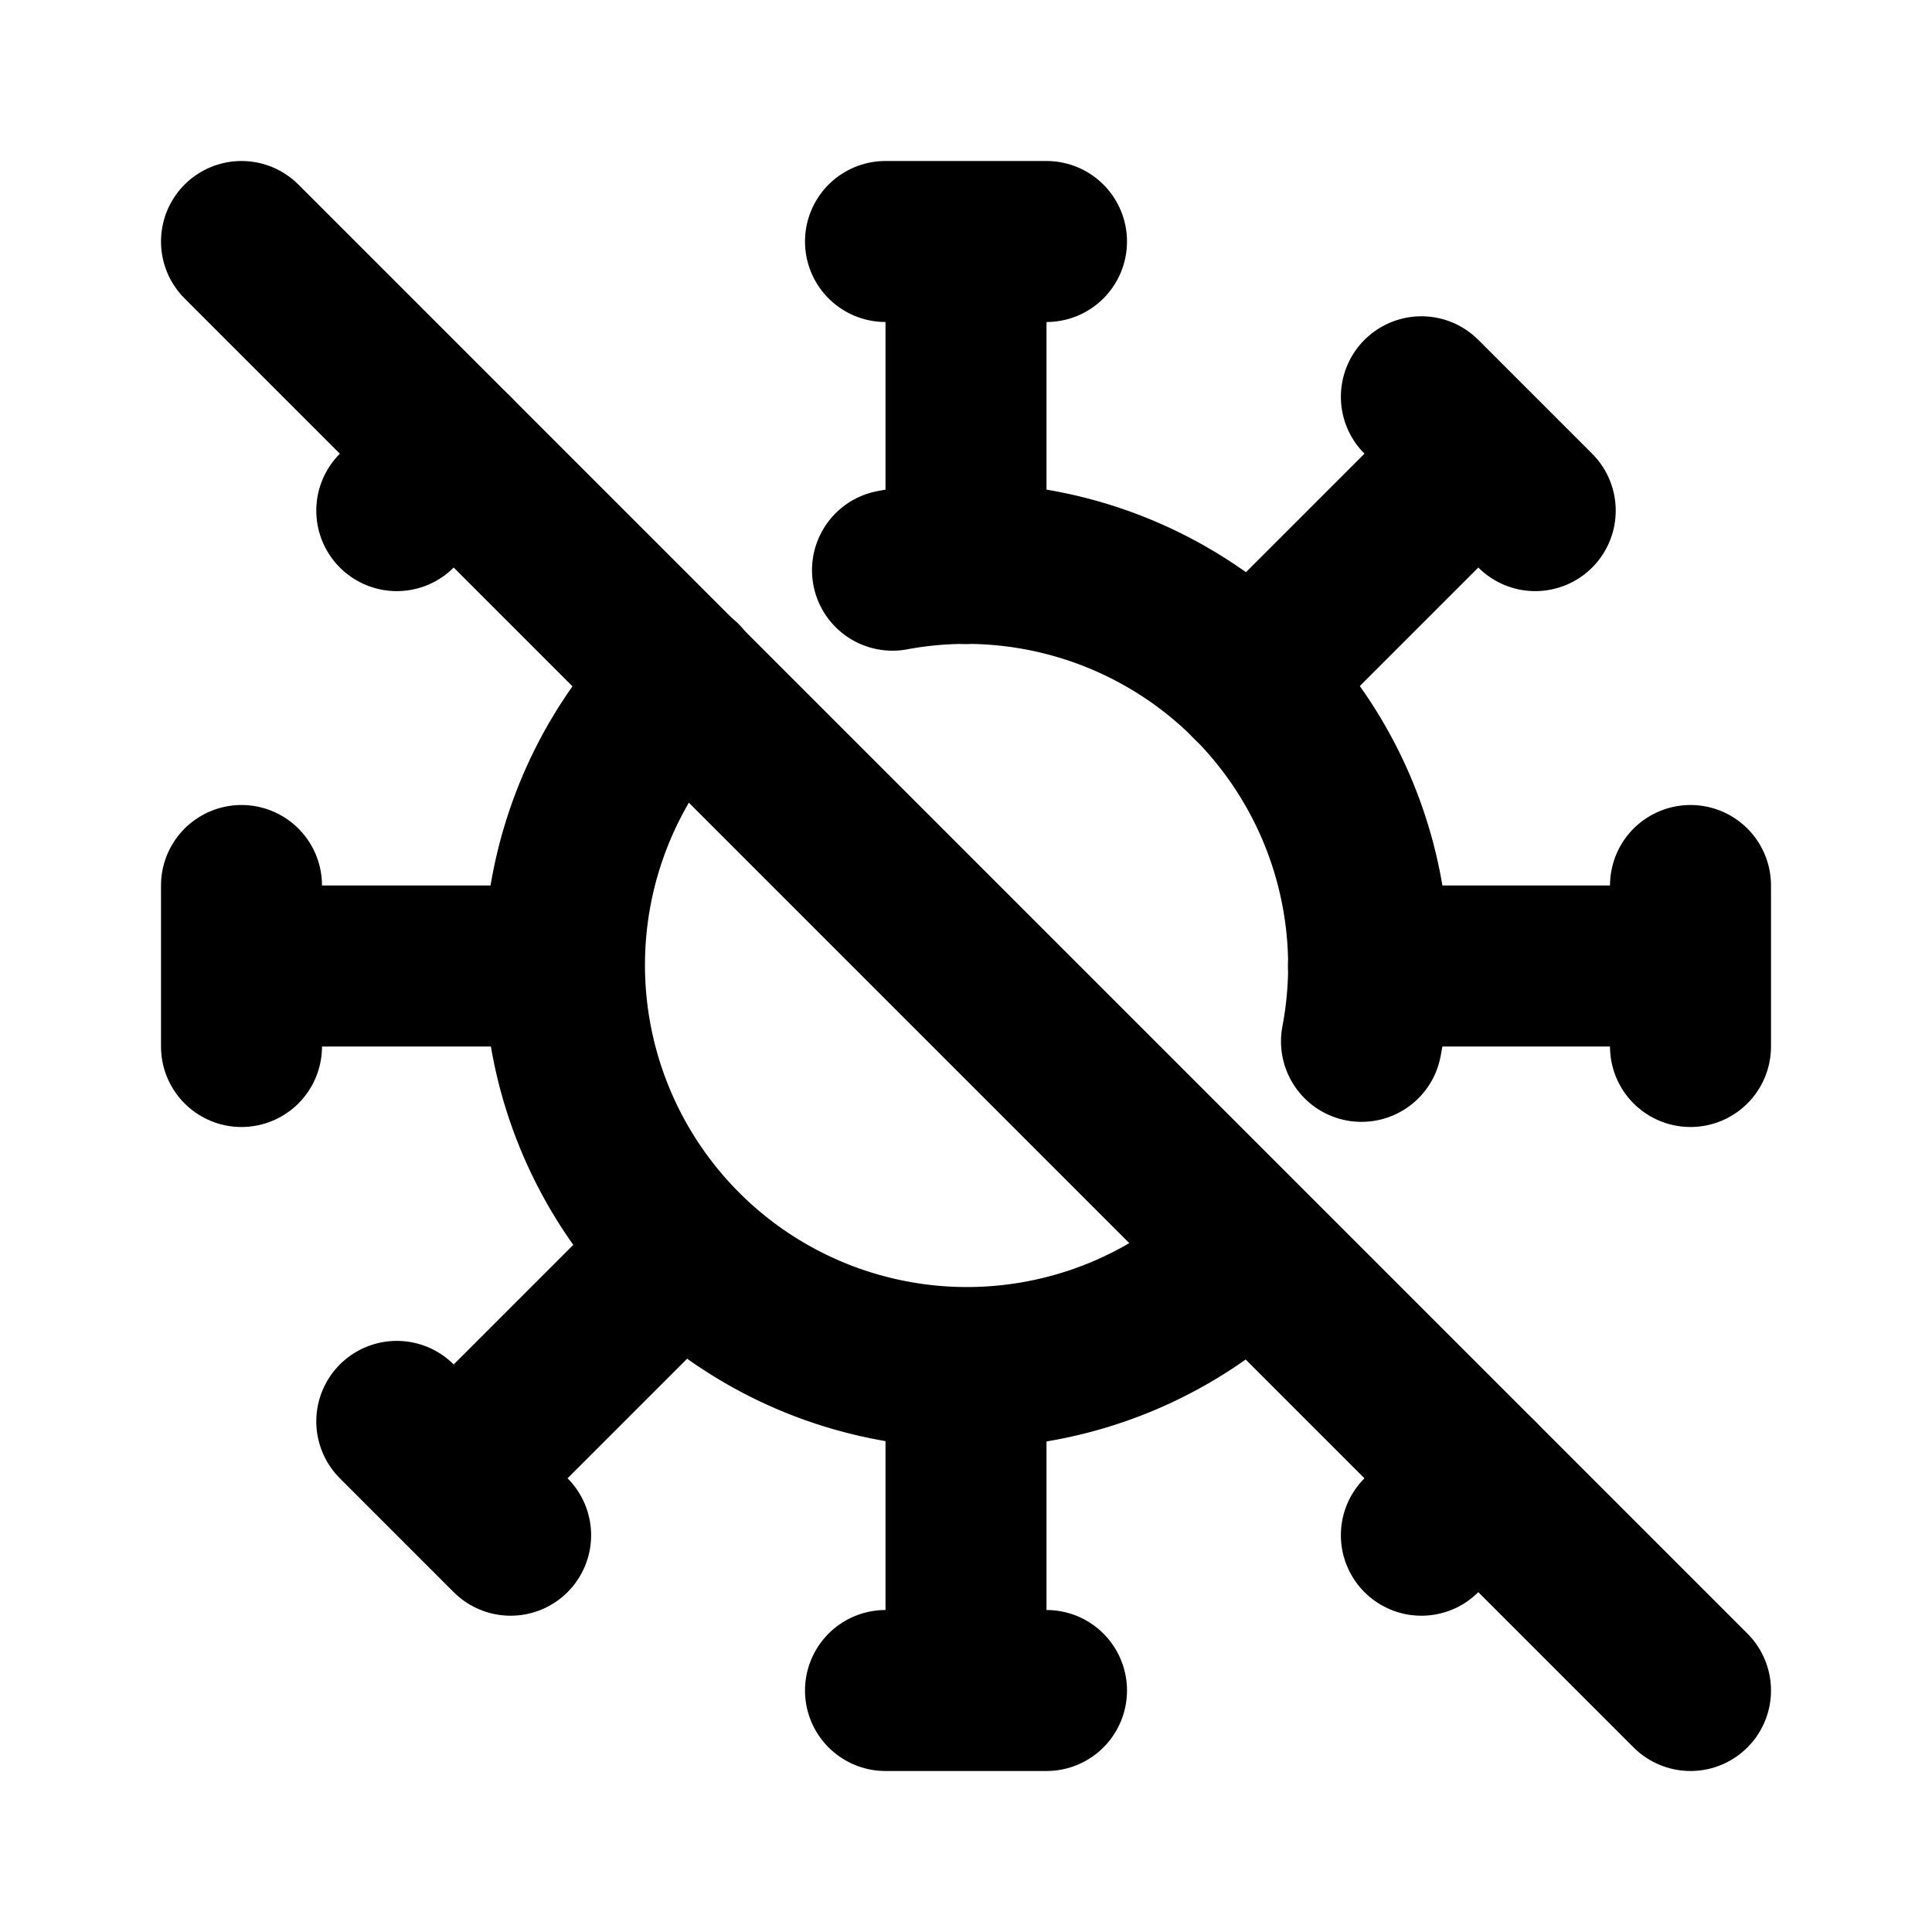<svg xmlns="http://www.w3.org/2000/svg" class="icon icon-tabler icon-tabler-virus-off" width="24" height="24" viewBox="0 0 24 24" stroke-width="2" stroke="currentColor" fill="none" stroke-linecap="round" stroke-linejoin="round">
  <path stroke="none" d="M0 0h24v24H0z" fill="none"/>
  <line x1="3" y1="3" x2="21" y2="21" />
  <path d="M8.469 8.46a5 5 0 0 0 7.058 7.084m1.386 -2.608a5 5 0 0 0 -5.826 -5.853" />
  <path d="M12 7v-4m-1 0h2" />
  <path d="M12 7v-4m-1 0h2" transform="rotate(45 12 12)" />
  <path d="M12 7v-4m-1 0h2" transform="rotate(90 12 12)" />
  <line x1="12" y1="3" x2="13" y2="3" transform="rotate(135 12 12)" />
  <path d="M12 7v-4m-1 0h2" transform="rotate(180 12 12)" />
  <path d="M12 7v-4m-1 0h2" transform="rotate(225 12 12)" />
  <path d="M12 7v-4m-1 0h2" transform="rotate(270 12 12)" />
  <line x1="12" y1="3" x2="11" y2="3" transform="rotate(315 12 12)" />
</svg>


